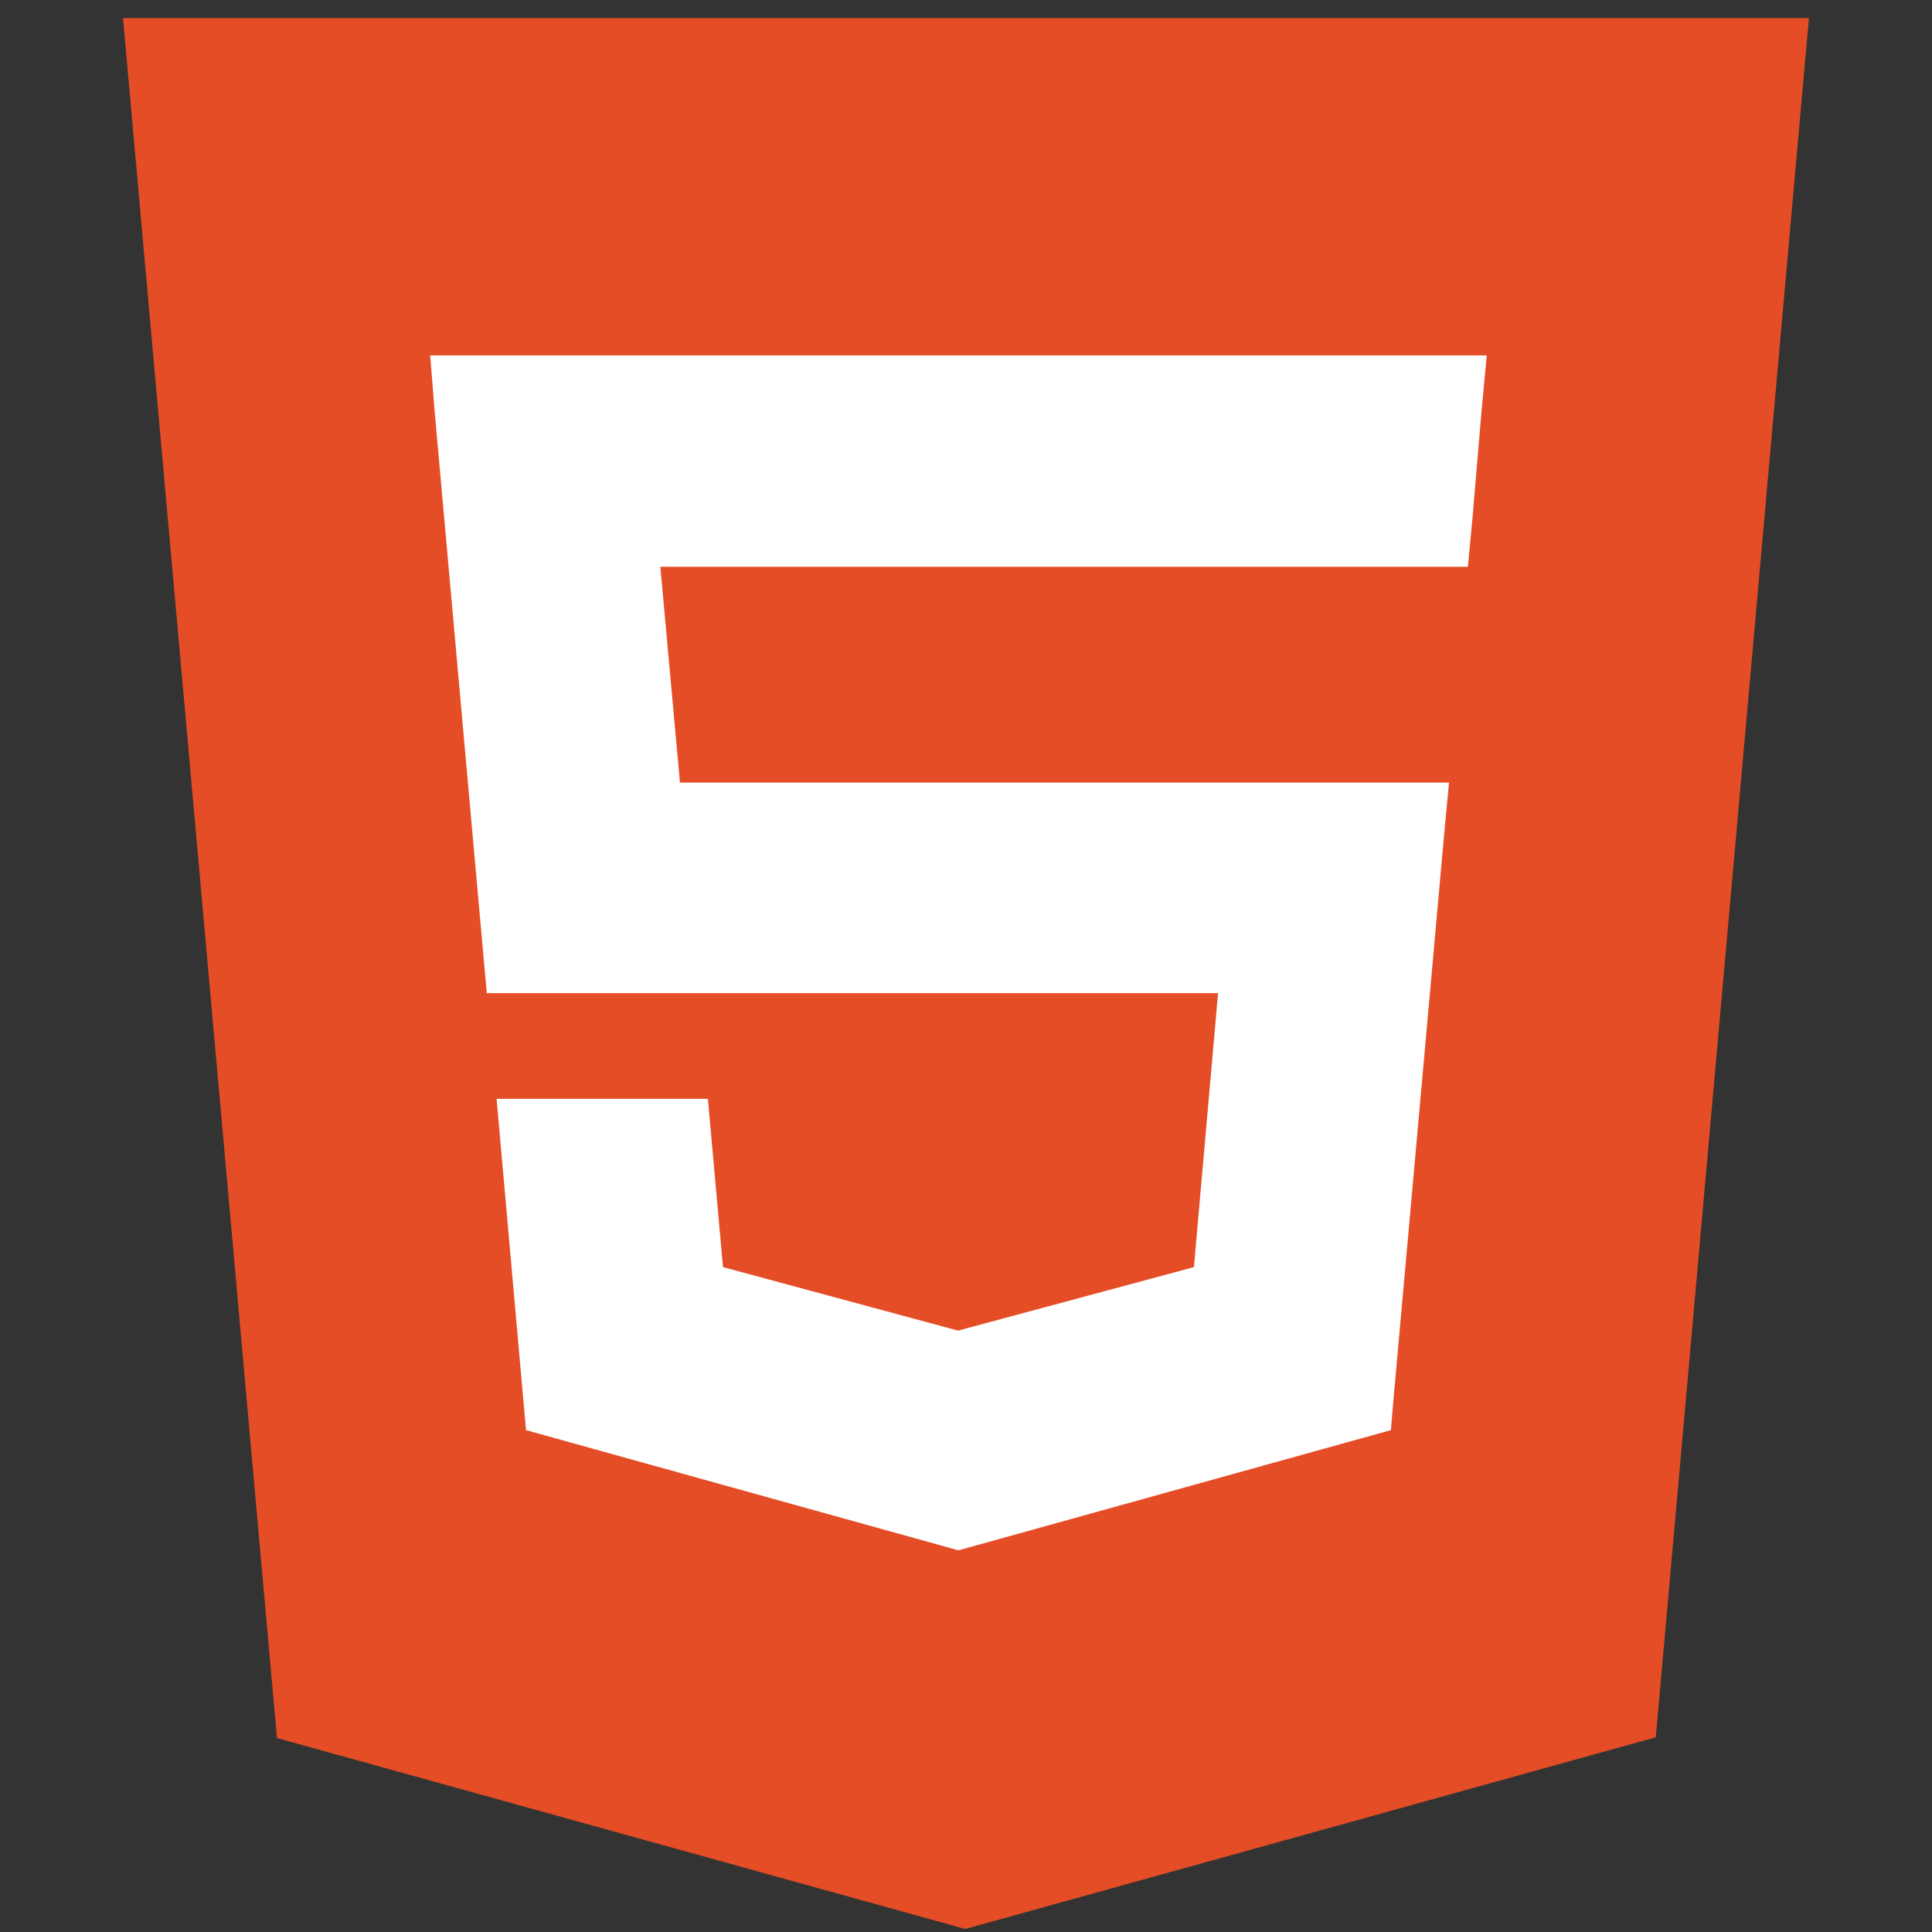 <svg xmlns="http://www.w3.org/2000/svg" width="256" height="256"><rect width="100%" height="100%" fill="#333333" stroke="none"/><path d="M-1-1h258v258H-1V-1Z" style="stroke-width:0;fill:none"/><path d="m239.7 2.3-20.3 227.9-91.5 25.4-91.2-25.3L16.3 2.4h223.3Z" style="fill:#e44d26;stroke-width:0"/><path d="M127.1 47.1H57l.6 7.5 6.9 77h96.9l-3.2 36.3-31.2 8.4h-.1l-31.1-8.4-2-22.3h-28l3.9 43.9 57.2 15.9h.2l57.2-15.9.4-4.7 6.6-73.6.7-7.5H90.1l-2.6-28.6h107l.6-6.3 1.2-14.2.7-7.5h-69.9z" style="fill:#fff;stroke-width:0"/></svg>
